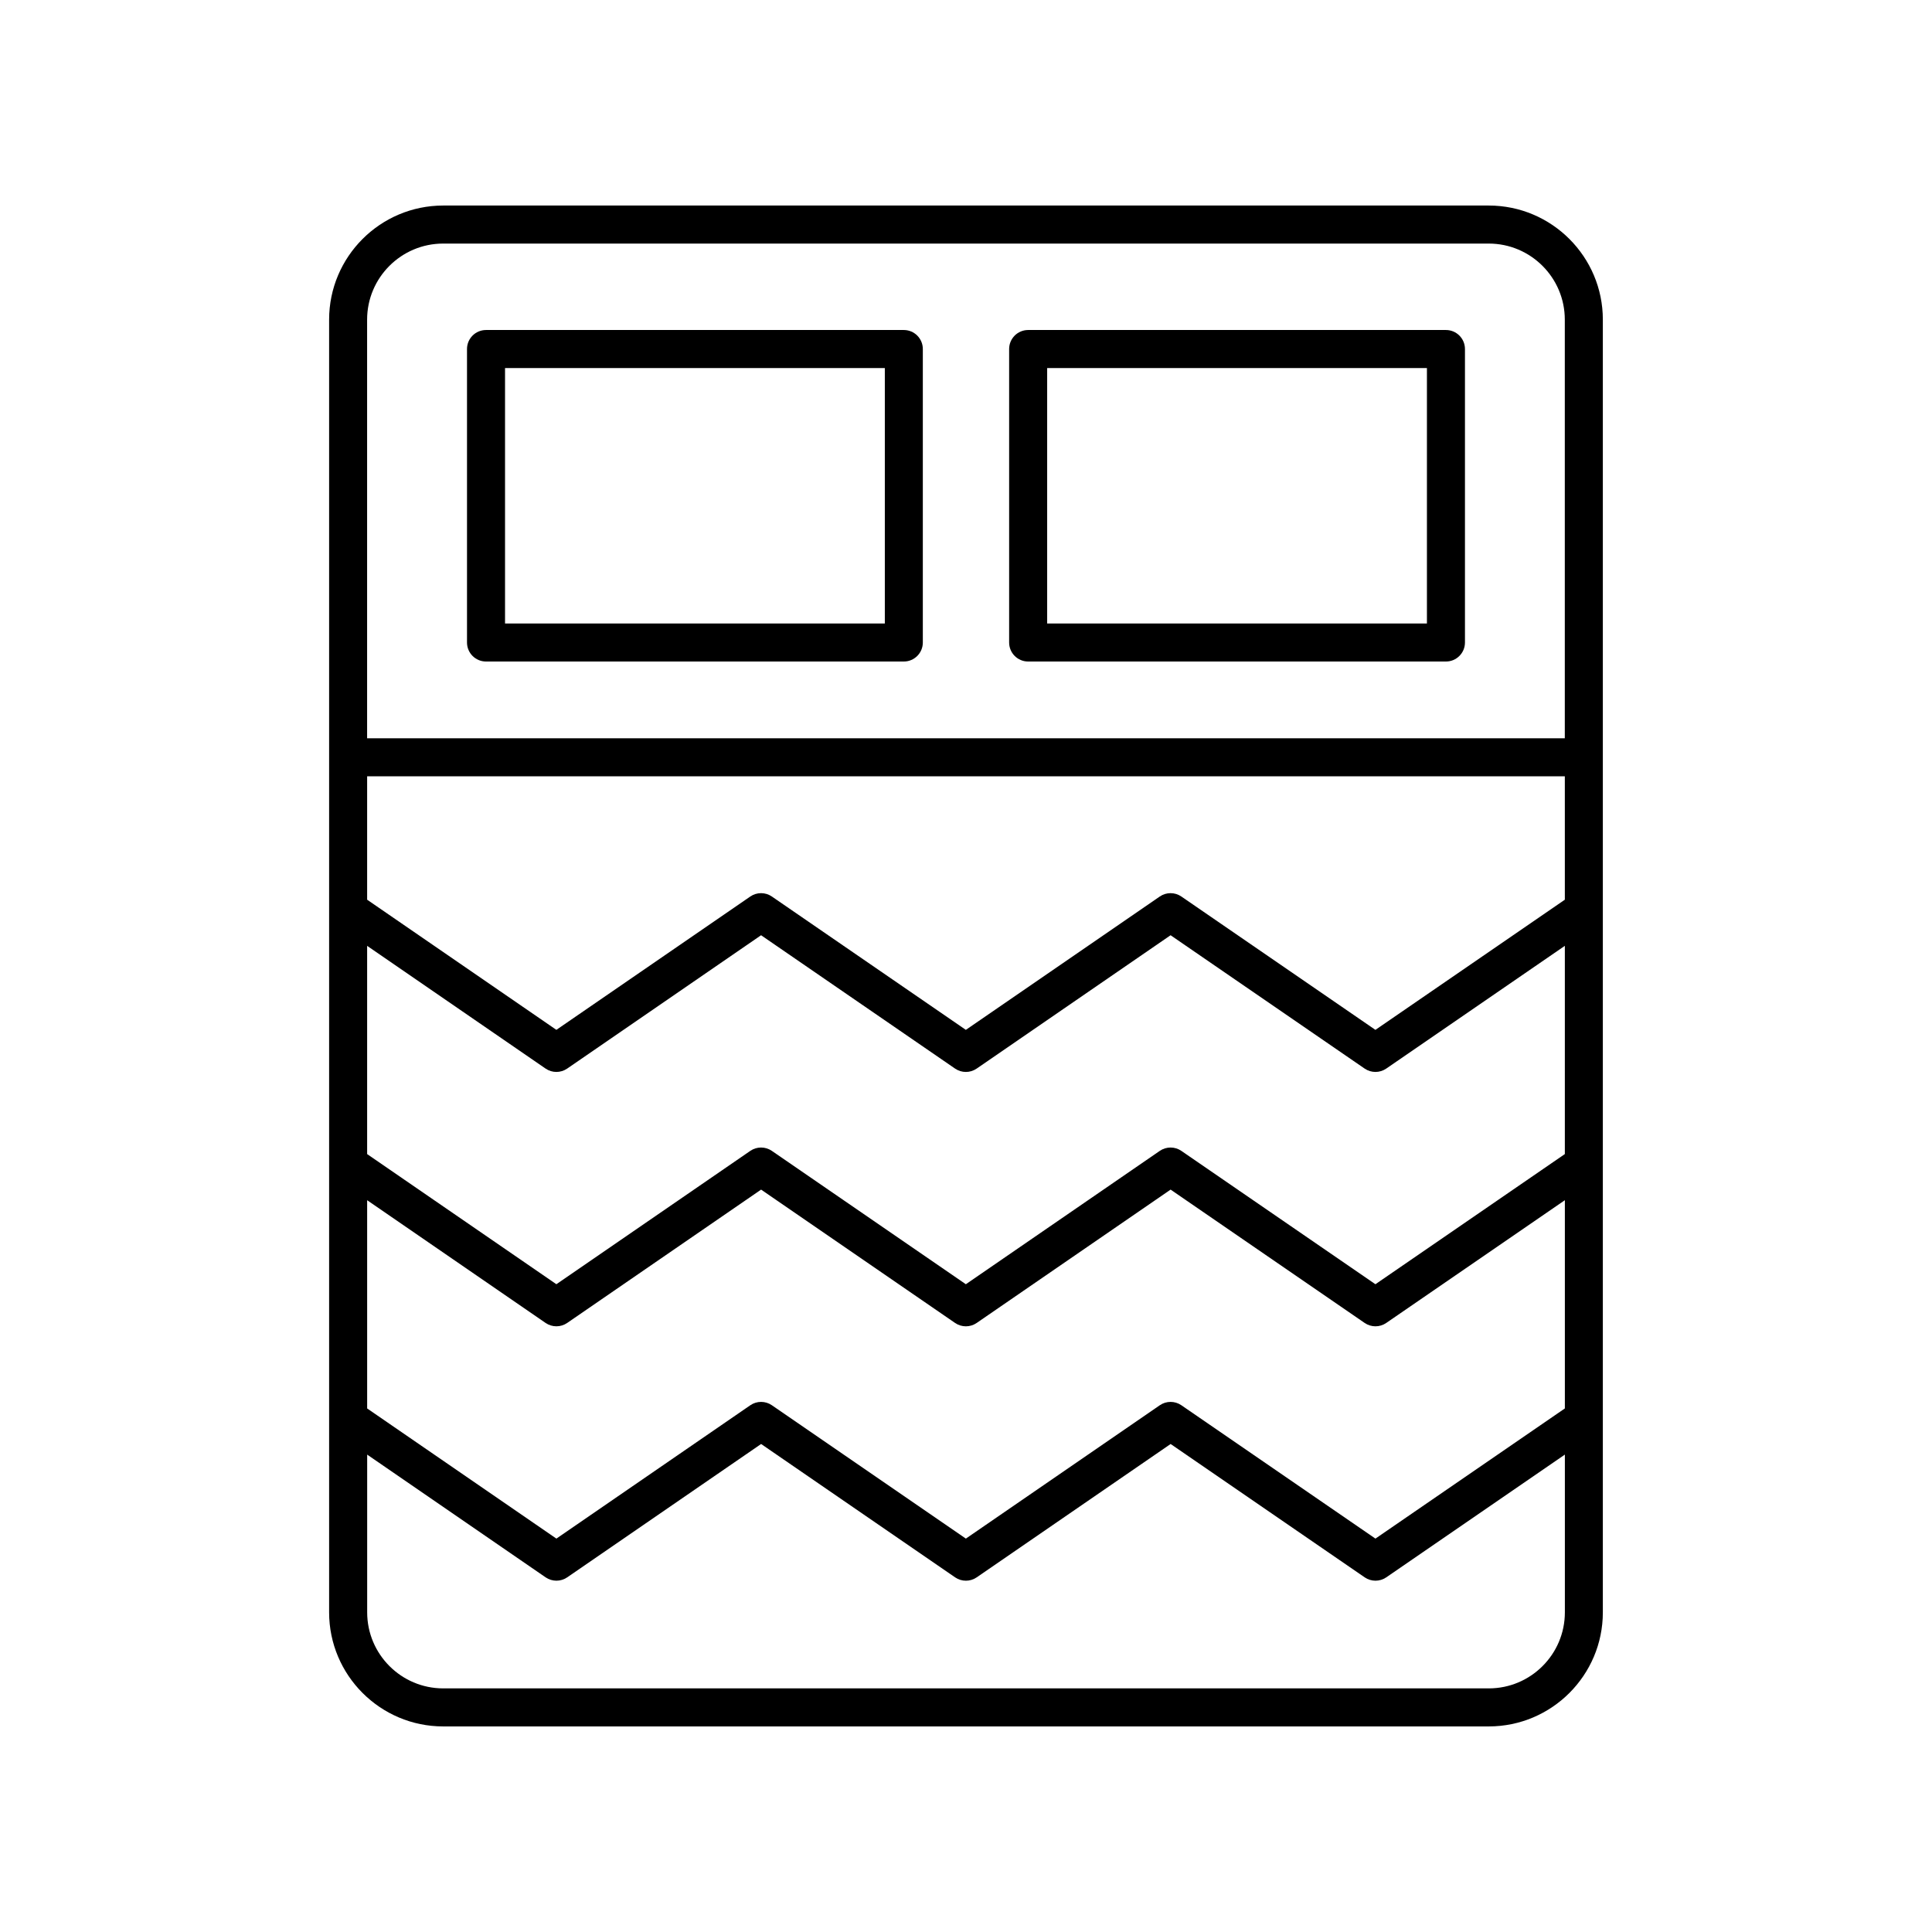 <?xml version="1.0" encoding="UTF-8"?>
<!-- Uploaded to: SVG Repo, www.svgrepo.com, Generator: SVG Repo Mixer Tools -->
<svg fill="#000000" width="800px" height="800px" version="1.1" viewBox="144 144 512 512" xmlns="http://www.w3.org/2000/svg">
 <g>
  <path d="m261.45 601.52h277.09c16.668 0 30.23-13.559 30.23-30.23v-342.59c0-16.668-13.559-30.23-30.23-30.23h-277.09c-16.668 0-30.23 13.559-30.23 30.23v342.59c0.004 16.668 13.562 30.23 30.23 30.23zm297.25-151.68-50.199 34.496-51.434-35.344c-1.723-1.18-3.988-1.18-5.707 0l-51.398 35.344-51.414-35.344c-1.719-1.18-3.988-1.18-5.707 0l-51.395 35.34-50.148-34.488v-55.184l47.293 32.527c1.719 1.184 3.988 1.184 5.711 0.004l51.395-35.344 51.414 35.344c0.859 0.59 1.855 0.887 2.856 0.887 0.996 0 1.996-0.297 2.856-0.887l51.398-35.344 51.434 35.344c1.723 1.18 3.988 1.18 5.707 0l47.34-32.535zm-317.4 12.23 47.293 32.527c1.719 1.18 3.988 1.184 5.711 0.004l51.395-35.344 51.414 35.344c0.859 0.59 1.855 0.887 2.856 0.887 0.996 0 1.996-0.297 2.856-0.887l51.398-35.344 51.434 35.344c1.723 1.18 3.988 1.18 5.707 0l47.34-32.535v55.184l-50.199 34.496-51.434-35.344c-1.723-1.18-3.988-1.18-5.707 0l-51.398 35.344-51.414-35.344c-1.719-1.18-3.988-1.18-5.707 0l-51.395 35.344-50.148-34.492zm317.4-79.641-50.199 34.496-51.434-35.344c-1.723-1.18-3.988-1.18-5.707 0l-51.398 35.344-51.414-35.344c-1.719-1.18-3.988-1.18-5.707 0l-51.395 35.34-50.148-34.492v-32.707h317.4zm-20.152 209.01h-277.09c-11.113 0-20.152-9.039-20.152-20.152v-41.801l47.293 32.527c1.719 1.18 3.988 1.184 5.711 0.004l51.395-35.344 51.414 35.344c0.859 0.59 1.855 0.887 2.856 0.887 0.996 0 1.996-0.297 2.856-0.887l51.398-35.344 51.434 35.344c1.723 1.18 3.988 1.18 5.707 0l47.336-32.535v41.805c0 11.113-9.043 20.152-20.152 20.152zm-277.1-382.89h277.09c11.113 0 20.152 9.039 20.152 20.152v110.95h-317.4v-110.95c0-11.113 9.043-20.152 20.152-20.152z"/>
  <path d="m272.8 319.31h110.72c2.781 0 5.039-2.254 5.039-5.039v-77.777c0-2.781-2.254-5.039-5.039-5.039h-110.72c-2.781 0-5.039 2.254-5.039 5.039v77.777c0.004 2.785 2.258 5.039 5.039 5.039zm5.039-77.777h100.65v67.703h-100.65z"/>
  <path d="m416.47 319.31h110.72c2.781 0 5.039-2.254 5.039-5.039v-77.777c0-2.781-2.254-5.039-5.039-5.039h-110.72c-2.781 0-5.039 2.254-5.039 5.039v77.777c0 2.785 2.258 5.039 5.039 5.039zm5.039-77.777h100.64v67.703h-100.64z"/>
 </g>
</svg>